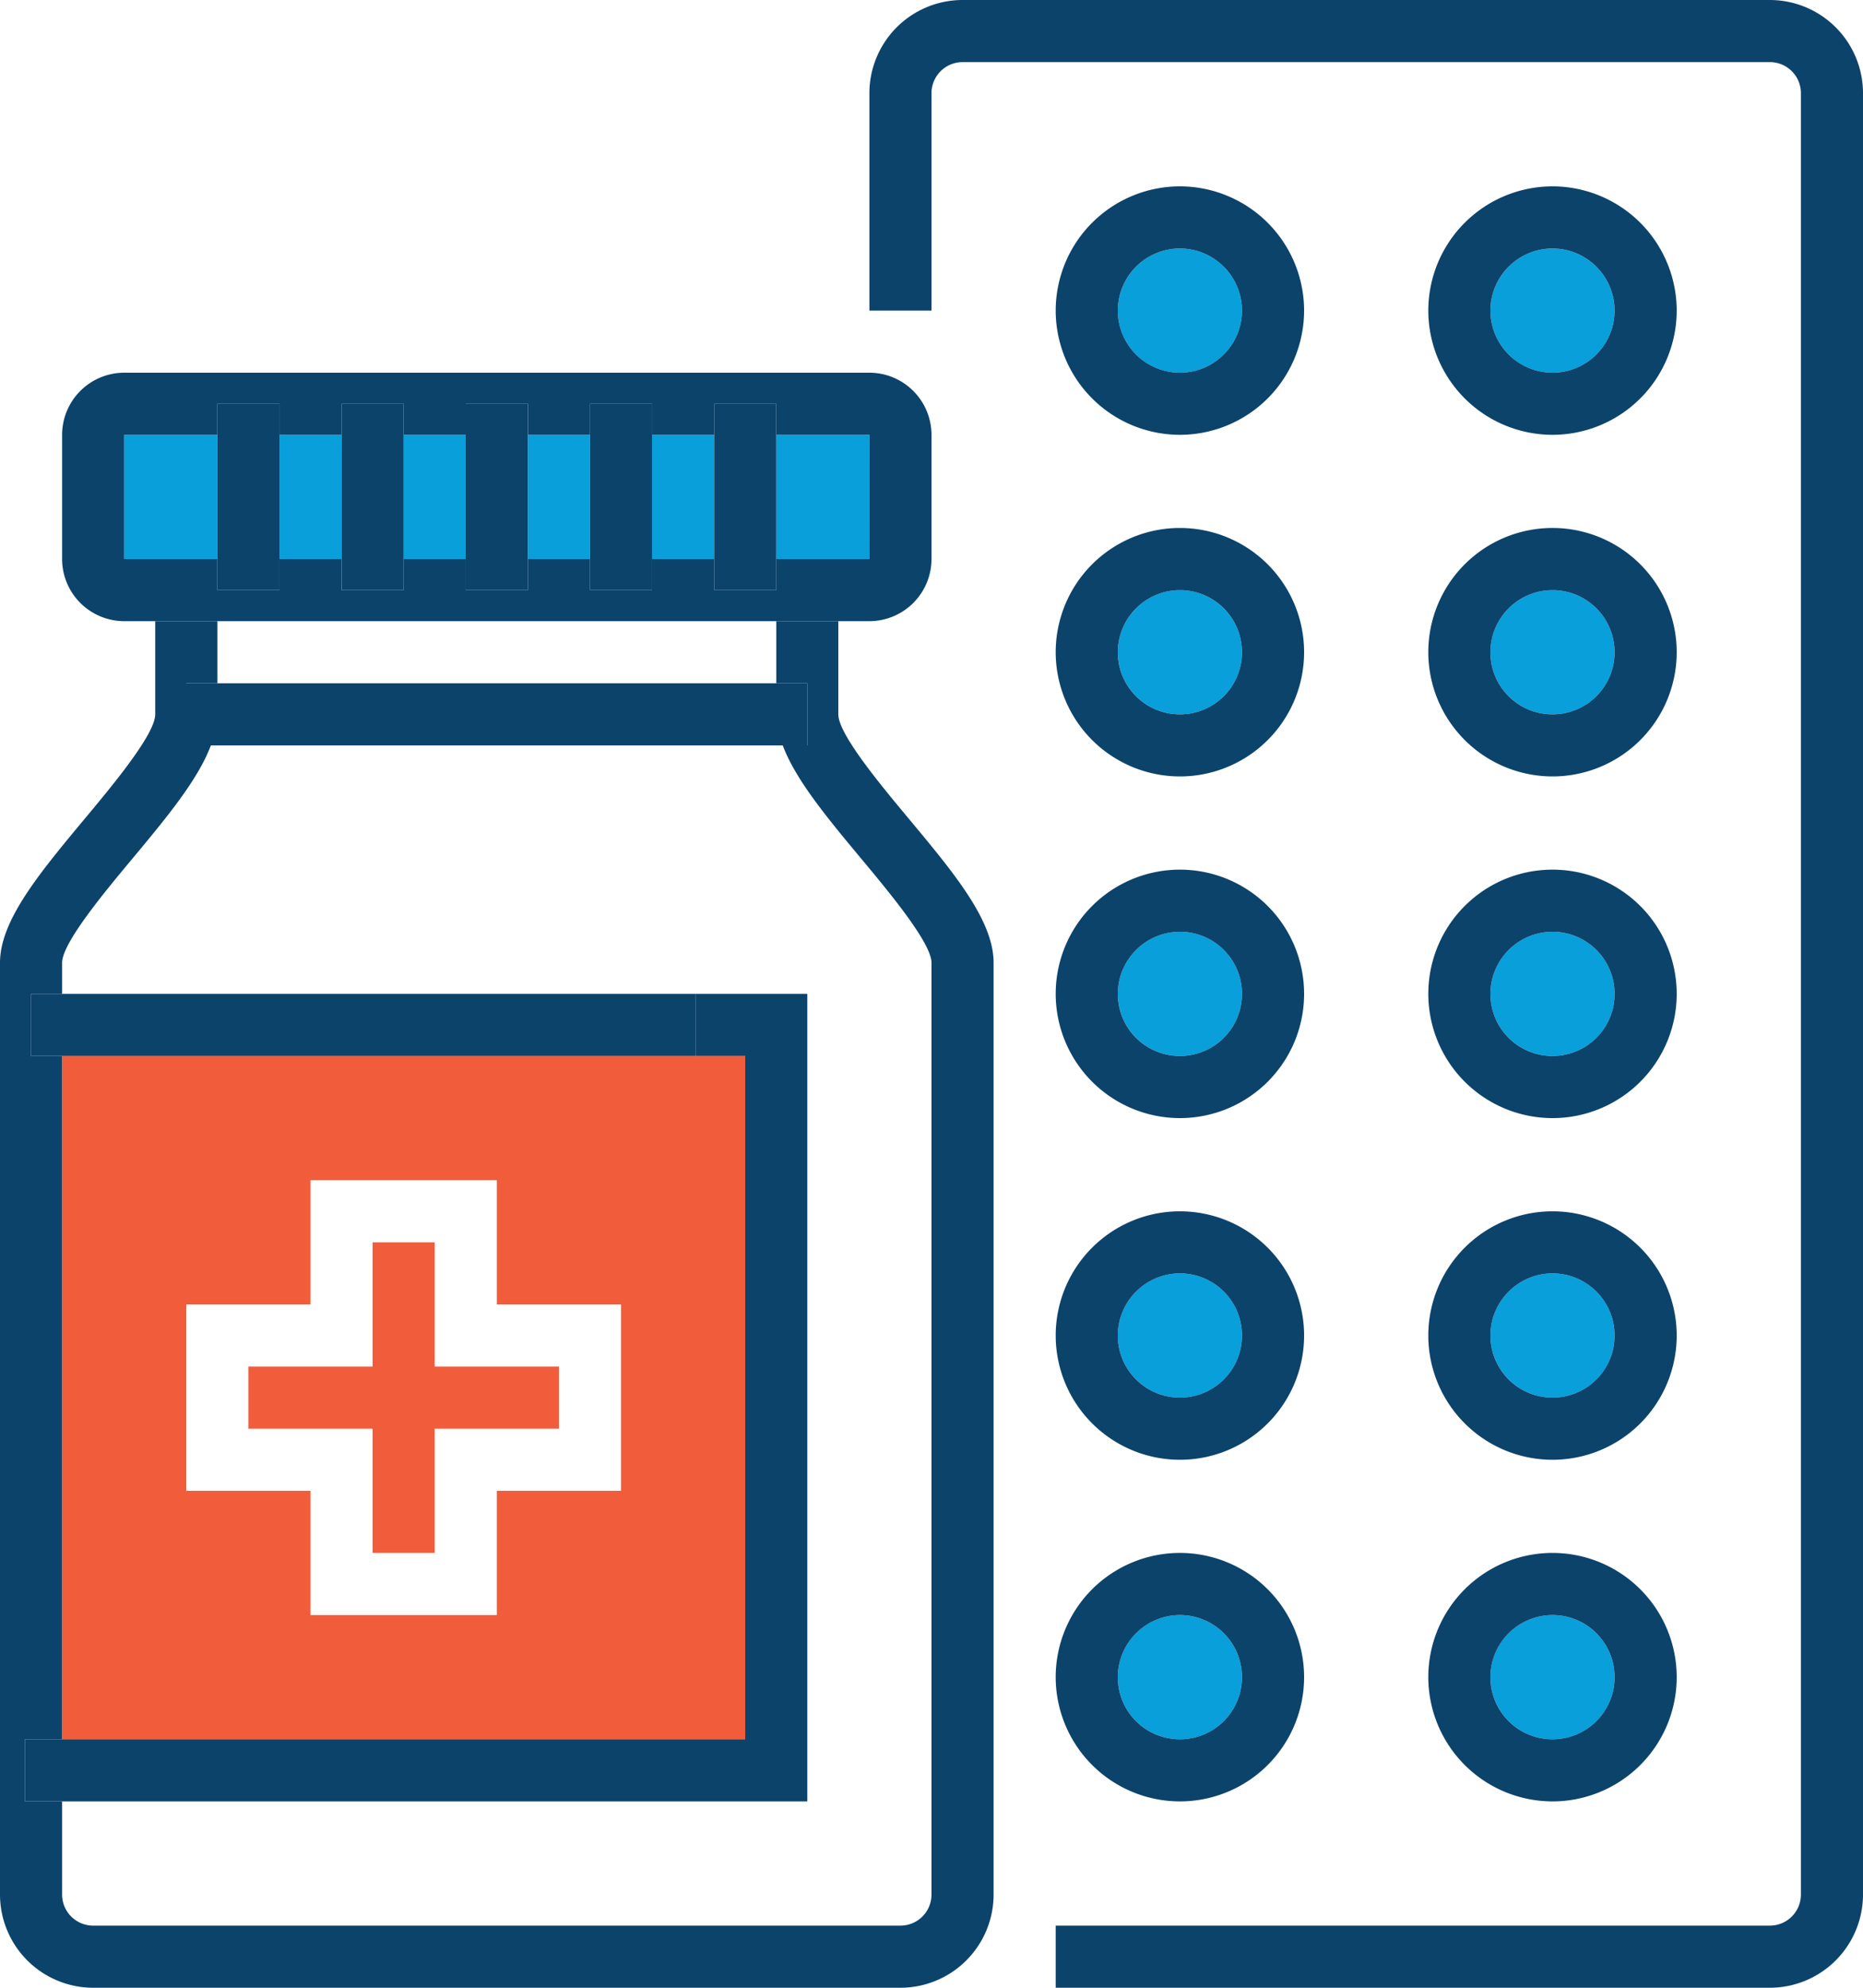 <svg data-name="Medecine" xmlns="http://www.w3.org/2000/svg" viewBox="0 0 337.5 360"><defs><style>.cls-aqua{fill:#089fda;}.cls-orange{fill:#f15d3b;}.cls-d-blue{fill:#0c436b;}</style></defs><polygon class="cls-aqua" points="22.5 78.75 22.5 101.25 39.38 101.25 39.38 78.75 22.5 78.75 22.5 78.75"/><polygon class="cls-aqua" points="84.37 101.25 84.37 78.75 73.13 78.75 73.13 101.25 84.37 101.25 84.37 101.25"/><polygon class="cls-aqua" points="157.51 101.25 157.5 78.75 140.63 78.75 140.63 101.25 157.51 101.25 157.51 101.25"/><polygon class="cls-aqua" points="61.88 101.25 61.88 78.75 50.62 78.75 50.62 101.25 61.88 101.25 61.88 101.25"/><polygon class="cls-aqua" points="129.38 101.25 129.38 78.75 118.12 78.75 118.12 101.25 129.38 101.25 129.38 101.25"/><polygon class="cls-aqua" points="106.88 101.25 106.88 78.75 95.63 78.75 95.63 101.25 106.88 101.25 106.88 101.25"/><path class="cls-aqua" d="M620.75-40.5A11.27,11.27,0,0,0,632-51.75,11.27,11.27,0,0,0,620.75-63,11.27,11.27,0,0,0,609.5-51.75,11.27,11.27,0,0,0,620.75-40.5Z" transform="translate(-407 108)"/><path class="cls-aqua" d="M620.75,21.38A11.25,11.25,0,1,0,609.5,10.12a11.27,11.27,0,0,0,11.25,11.26Z" transform="translate(-407 108)"/><path class="cls-aqua" d="M620.75,83.25A11.25,11.25,0,1,0,609.5,72a11.27,11.27,0,0,0,11.25,11.25Z" transform="translate(-407 108)"/><path class="cls-aqua" d="M620.75,145.12a11.25,11.25,0,1,0-11.25-11.25,11.26,11.26,0,0,0,11.25,11.25Z" transform="translate(-407 108)"/><path class="cls-aqua" d="M620.75,207a11.25,11.25,0,1,0-11.25-11.25A11.27,11.27,0,0,0,620.75,207Z" transform="translate(-407 108)"/><path class="cls-aqua" d="M688.25-40.5A11.27,11.27,0,0,0,699.5-51.75,11.27,11.27,0,0,0,688.25-63,11.27,11.27,0,0,0,677-51.75,11.27,11.27,0,0,0,688.25-40.5Z" transform="translate(-407 108)"/><path class="cls-aqua" d="M688.25,21.38A11.25,11.25,0,1,0,677,10.12a11.27,11.27,0,0,0,11.25,11.26Z" transform="translate(-407 108)"/><path class="cls-aqua" d="M688.25,83.25A11.25,11.25,0,1,0,677,72a11.27,11.27,0,0,0,11.25,11.25Z" transform="translate(-407 108)"/><path class="cls-aqua" d="M688.25,145.12A11.25,11.25,0,1,0,677,133.87a11.26,11.26,0,0,0,11.25,11.25Z" transform="translate(-407 108)"/><path class="cls-aqua" d="M688.25,207A11.25,11.25,0,1,0,677,195.75,11.27,11.27,0,0,0,688.25,207Z" transform="translate(-407 108)"/><polygon class="cls-orange" points="78.75 225 67.5 225 67.5 247.5 45 247.5 45 258.75 67.5 258.75 67.5 281.25 78.75 281.25 78.75 258.75 101.25 258.75 101.25 247.5 78.75 247.5 78.75 225 78.75 225"/><path class="cls-orange" d="M542,83.25H418.25V207H542V83.25ZM519.5,162H497v22.5H463.25V162h-22.5V128.25h22.5v-22.5H497v22.5h22.5V162Z" transform="translate(-407 108)"/><path class="cls-d-blue" d="M423.87,252H570.13A16.89,16.89,0,0,0,587,235.12V66.37c0-7.66-7.12-16.2-15.37-26.1-5.08-6.09-12.76-15.31-12.76-18.89V4.5H547.63V15.75h5.62V27H548.8c2.32,6.18,7.9,12.93,14.19,20.48,5.08,6.09,12.76,15.31,12.76,18.89V235.12a5.63,5.63,0,0,1-5.62,5.63H423.87a5.63,5.63,0,0,1-5.62-5.63V218.25h-6.74V207h6.74V83.25h-5.62V72h5.62V66.37c0-3.58,7.68-12.8,12.76-18.89,6.29-7.55,11.87-14.3,14.19-20.48h-4.45V15.75h5.63V4.5H435.12V21.38c0,3.58-7.68,12.8-12.76,18.89C414.12,50.17,407,58.71,407,66.37V235.12A16.89,16.89,0,0,0,423.87,252Z" transform="translate(-407 108)"/><path class="cls-d-blue" d="M547.63,4.5H564.5A11.27,11.27,0,0,0,575.75-6.75v-22.5A11.27,11.27,0,0,0,564.5-40.5h-135a11.27,11.27,0,0,0-11.25,11.25v22.5A11.27,11.27,0,0,0,429.5,4.5H547.63Zm-90-39.37v5.62h11.25v-5.62h11.26v5.62h11.24v-5.62h11.26v5.62h11.25v-5.62h11.24v5.62h11.26v-5.62h11.25v5.62H564.5v22.5H547.63v5.63H536.38V-6.75H525.12v5.63H513.88V-6.75H502.63v5.63H491.37V-6.75H480.13v5.63H468.87V-6.75H457.62v5.63H446.38V-6.75H429.5v-22.5h16.88v-5.62Z" transform="translate(-407 108)"/><polygon class="cls-d-blue" points="33.75 123.75 33.75 135 38.2 135 141.8 135 146.25 135 146.25 123.75 140.63 123.75 39.38 123.75 33.75 123.75 33.75 123.75"/><polygon class="cls-d-blue" points="39.38 78.75 39.38 101.25 39.38 106.88 50.62 106.88 50.62 101.25 50.62 78.75 50.62 73.13 39.38 73.13 39.38 78.75 39.38 78.75"/><polygon class="cls-d-blue" points="61.88 106.88 73.13 106.88 73.13 101.25 73.13 78.75 73.13 73.13 61.88 73.13 61.88 78.75 61.88 101.25 61.88 106.88 61.88 106.88"/><polygon class="cls-d-blue" points="106.88 106.88 118.12 106.88 118.12 101.25 118.12 78.75 118.12 73.13 106.88 73.13 106.88 78.75 106.88 101.25 106.88 106.88 106.88 106.88"/><polygon class="cls-d-blue" points="84.37 106.88 95.63 106.88 95.63 101.25 95.63 78.75 95.63 73.13 84.37 73.13 84.37 78.75 84.37 101.25 84.37 106.88 84.37 106.88"/><polygon class="cls-d-blue" points="129.38 106.88 140.63 106.88 140.63 101.25 140.63 78.75 140.63 73.13 129.38 73.13 129.38 78.75 129.38 101.25 129.38 106.88 129.38 106.88"/><polygon class="cls-d-blue" points="146.25 180 125.99 180 125.99 191.25 135 191.25 135 315 11.25 315 4.51 315 4.51 321 4.51 326.25 11.25 326.25 146.25 326.25 146.25 180 146.25 180"/><polygon class="cls-d-blue" points="125.99 191.25 125.99 180 123.75 180 11.25 180 5.63 180 5.63 191.25 11.25 191.25 123.75 191.25 125.99 191.25 125.99 191.25"/><path class="cls-d-blue" d="M598.25,252H727.63a16.89,16.89,0,0,0,16.87-16.88V-91.13A16.89,16.89,0,0,0,727.63-108H581.38A16.89,16.89,0,0,0,564.5-91.13v39.38h11.25V-91.13a5.63,5.63,0,0,1,5.63-5.62H727.63a5.62,5.62,0,0,1,5.62,5.62V235.12a5.63,5.63,0,0,1-5.62,5.63H598.25V252Z" transform="translate(-407 108)"/><path class="cls-d-blue" d="M688.25-29.25a22.52,22.52,0,0,0,22.5-22.5,22.52,22.52,0,0,0-22.5-22.5,22.52,22.52,0,0,0-22.5,22.5,22.52,22.52,0,0,0,22.5,22.5Zm0-33.75A11.27,11.27,0,0,1,699.5-51.75,11.27,11.27,0,0,1,688.25-40.5,11.27,11.27,0,0,1,677-51.75,11.27,11.27,0,0,1,688.25-63Z" transform="translate(-407 108)"/><path class="cls-d-blue" d="M688.25,32.62a22.5,22.5,0,1,0-22.5-22.5,22.52,22.52,0,0,0,22.5,22.5Zm0-33.74A11.25,11.25,0,1,1,677,10.12,11.26,11.26,0,0,1,688.25-1.12Z" transform="translate(-407 108)"/><path class="cls-d-blue" d="M688.25,94.5A22.5,22.5,0,1,0,665.75,72a22.52,22.52,0,0,0,22.5,22.5Zm0-33.75A11.25,11.25,0,1,1,677,72a11.27,11.27,0,0,1,11.25-11.25Z" transform="translate(-407 108)"/><path class="cls-d-blue" d="M688.25,156.38a22.5,22.5,0,1,0-22.5-22.51,22.52,22.52,0,0,0,22.5,22.51Zm0-33.76A11.25,11.25,0,1,1,677,133.87a11.27,11.27,0,0,1,11.25-11.25Z" transform="translate(-407 108)"/><path class="cls-d-blue" d="M688.25,218.25a22.5,22.5,0,1,0-22.5-22.5,22.52,22.52,0,0,0,22.5,22.5Zm0-33.75A11.25,11.25,0,1,1,677,195.75a11.27,11.27,0,0,1,11.25-11.25Z" transform="translate(-407 108)"/><path class="cls-d-blue" d="M620.75-29.25a22.52,22.52,0,0,0,22.5-22.5,22.52,22.52,0,0,0-22.5-22.5,22.52,22.52,0,0,0-22.5,22.5,22.52,22.52,0,0,0,22.5,22.5Zm0-33.75A11.27,11.27,0,0,1,632-51.75,11.27,11.27,0,0,1,620.75-40.5,11.27,11.27,0,0,1,609.5-51.75,11.27,11.27,0,0,1,620.75-63Z" transform="translate(-407 108)"/><path class="cls-d-blue" d="M620.75,32.62a22.5,22.5,0,1,0-22.5-22.5,22.52,22.52,0,0,0,22.5,22.5Zm0-33.74A11.25,11.25,0,1,1,609.5,10.12,11.26,11.26,0,0,1,620.75-1.12Z" transform="translate(-407 108)"/><path class="cls-d-blue" d="M620.75,94.5A22.5,22.5,0,1,0,598.25,72a22.52,22.52,0,0,0,22.5,22.5Zm0-33.75A11.25,11.25,0,1,1,609.5,72a11.27,11.27,0,0,1,11.25-11.25Z" transform="translate(-407 108)"/><path class="cls-d-blue" d="M620.75,156.38a22.5,22.5,0,1,0-22.5-22.51,22.52,22.52,0,0,0,22.5,22.51Zm0-33.76a11.25,11.25,0,1,1-11.25,11.25,11.27,11.27,0,0,1,11.25-11.25Z" transform="translate(-407 108)"/><path class="cls-d-blue" d="M620.75,218.25a22.5,22.5,0,1,0-22.5-22.5,22.52,22.52,0,0,0,22.5,22.5Zm0-33.75a11.25,11.25,0,1,1-11.25,11.25,11.27,11.27,0,0,1,11.25-11.25Z" transform="translate(-407 108)"/></svg>
